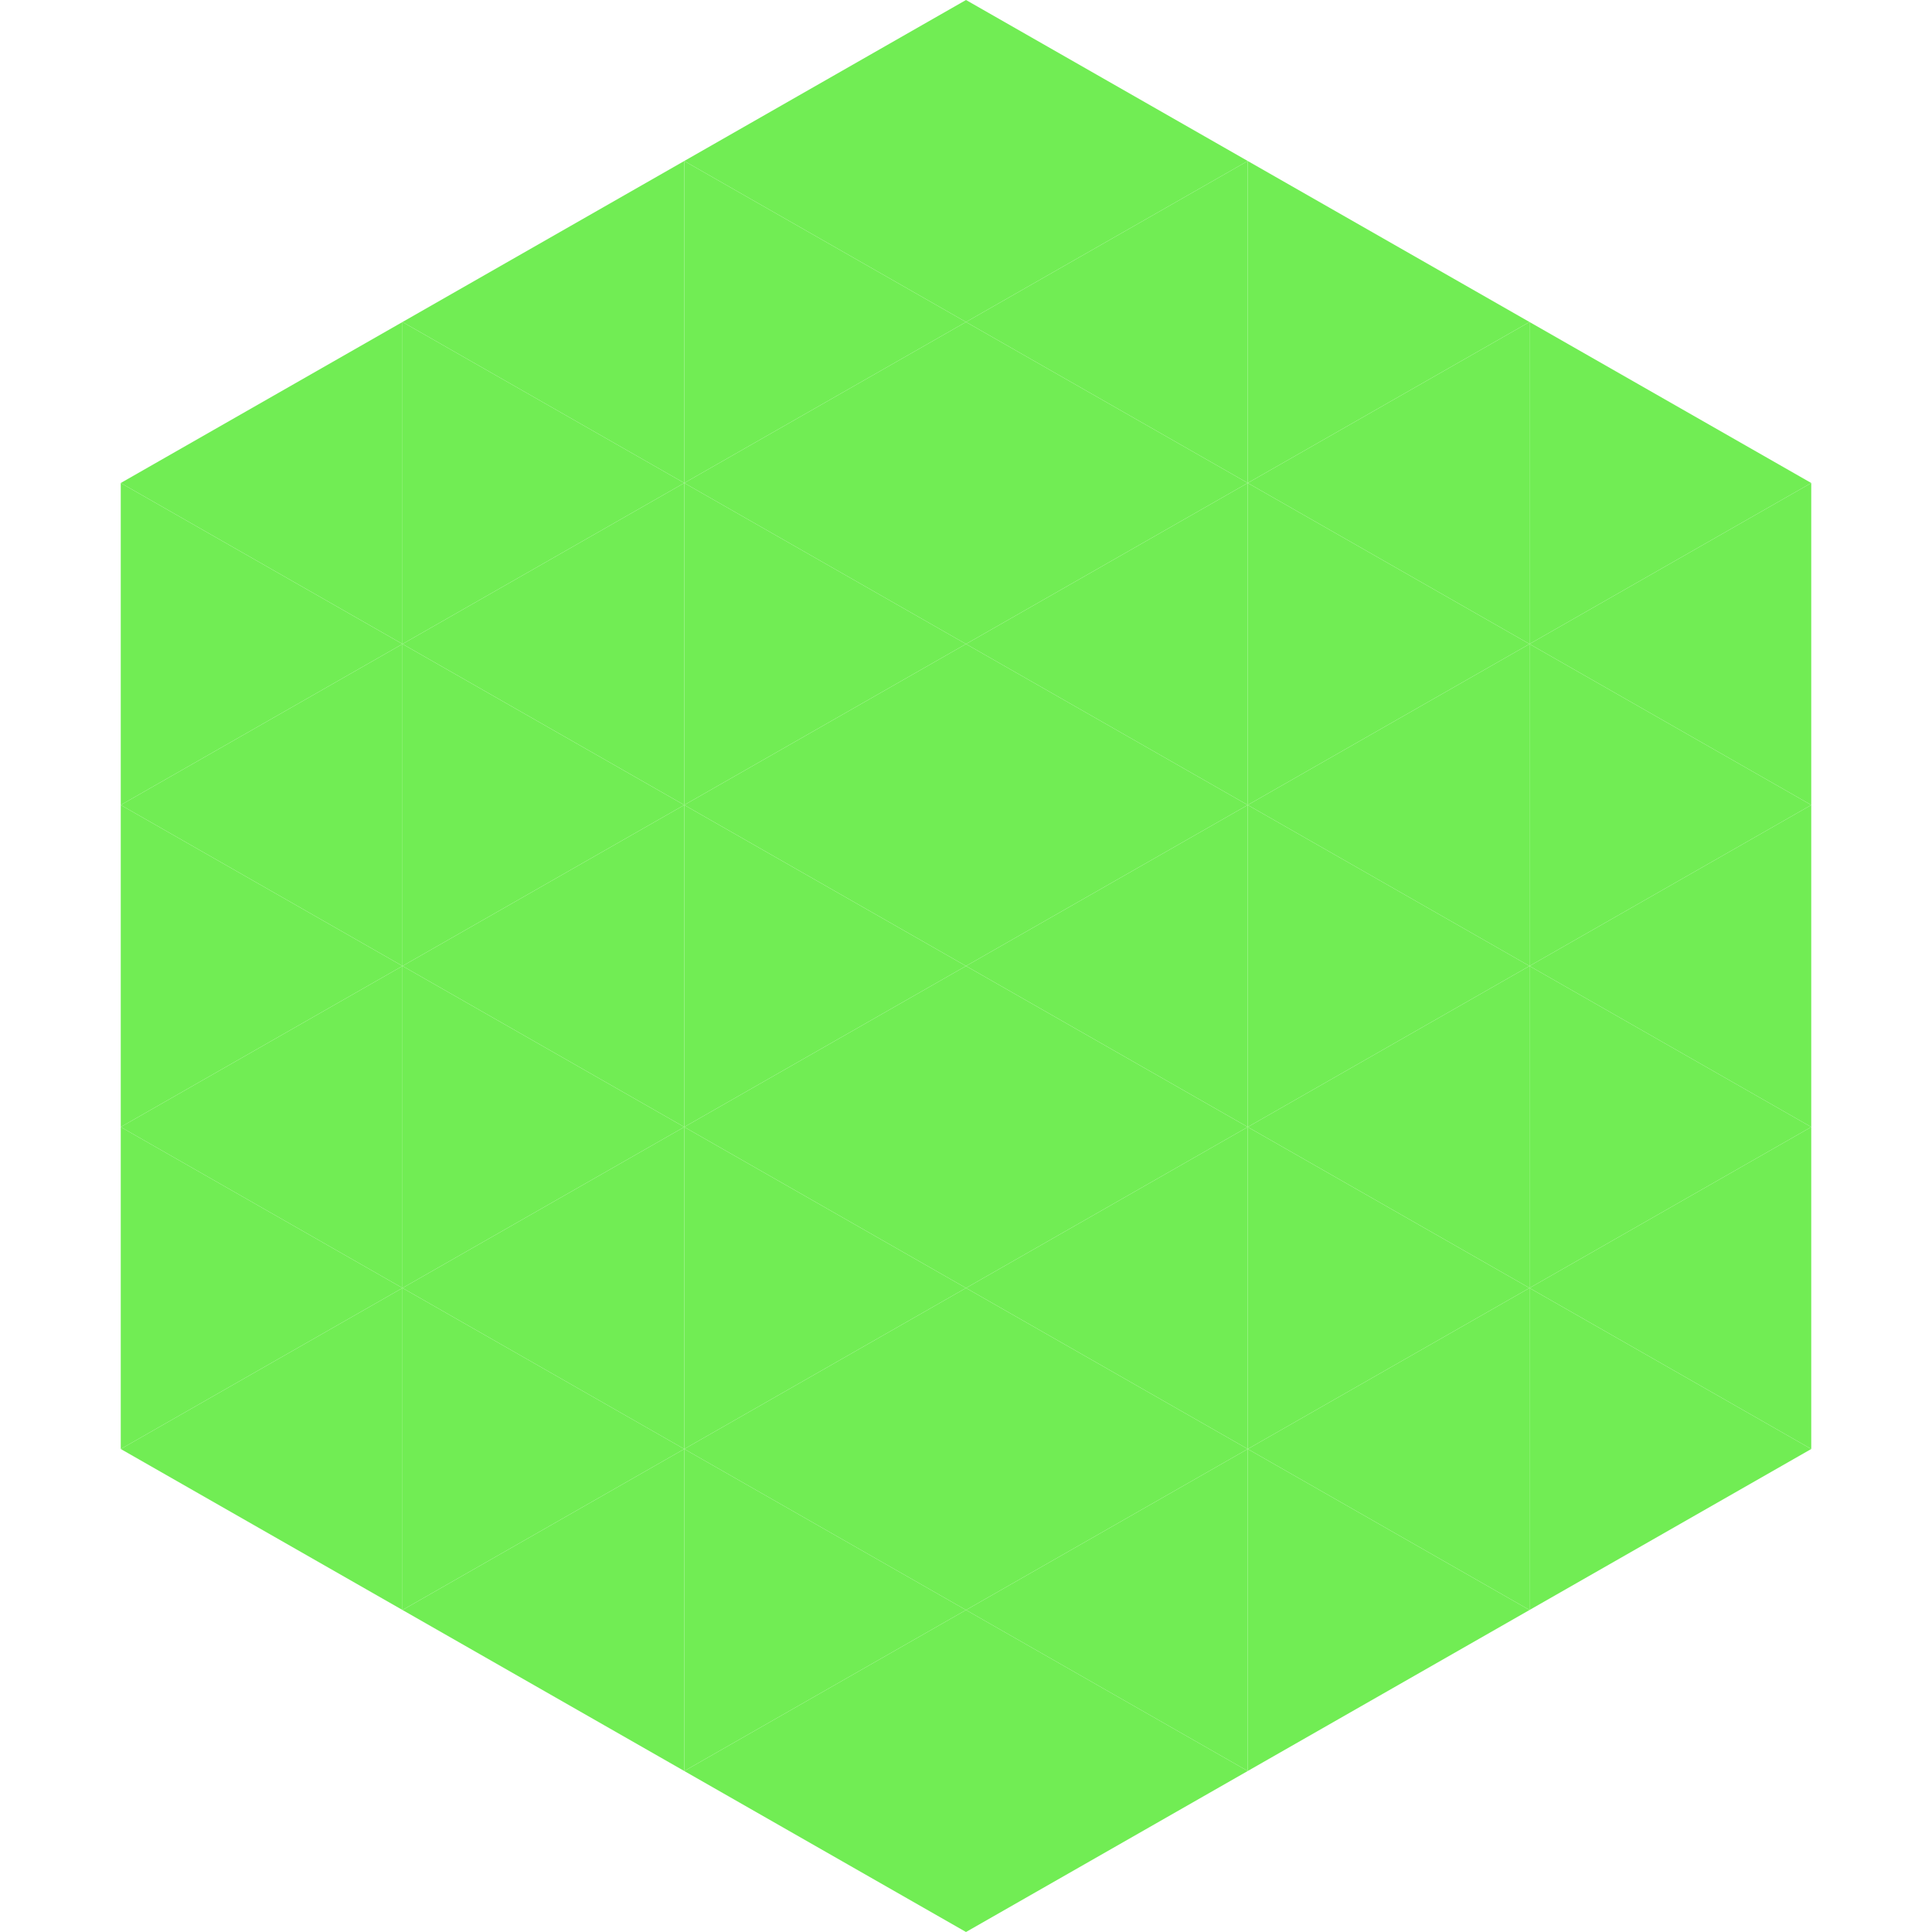 <?xml version="1.0"?>
<!-- Generated by SVGo -->
<svg width="240" height="240"
     xmlns="http://www.w3.org/2000/svg"
     xmlns:xlink="http://www.w3.org/1999/xlink">
<polygon points="50,40 15,60 50,80" style="fill:rgb(113,237,84)" />
<polygon points="190,40 225,60 190,80" style="fill:rgb(113,237,84)" />
<polygon points="15,60 50,80 15,100" style="fill:rgb(113,237,84)" />
<polygon points="225,60 190,80 225,100" style="fill:rgb(113,237,84)" />
<polygon points="50,80 15,100 50,120" style="fill:rgb(113,237,84)" />
<polygon points="190,80 225,100 190,120" style="fill:rgb(113,237,84)" />
<polygon points="15,100 50,120 15,140" style="fill:rgb(113,237,84)" />
<polygon points="225,100 190,120 225,140" style="fill:rgb(113,237,84)" />
<polygon points="50,120 15,140 50,160" style="fill:rgb(113,237,84)" />
<polygon points="190,120 225,140 190,160" style="fill:rgb(113,237,84)" />
<polygon points="15,140 50,160 15,180" style="fill:rgb(113,237,84)" />
<polygon points="225,140 190,160 225,180" style="fill:rgb(113,237,84)" />
<polygon points="50,160 15,180 50,200" style="fill:rgb(113,237,84)" />
<polygon points="190,160 225,180 190,200" style="fill:rgb(113,237,84)" />
<polygon points="15,180 50,200 15,220" style="fill:rgb(255,255,255); fill-opacity:0" />
<polygon points="225,180 190,200 225,220" style="fill:rgb(255,255,255); fill-opacity:0" />
<polygon points="50,0 85,20 50,40" style="fill:rgb(255,255,255); fill-opacity:0" />
<polygon points="190,0 155,20 190,40" style="fill:rgb(255,255,255); fill-opacity:0" />
<polygon points="85,20 50,40 85,60" style="fill:rgb(113,237,84)" />
<polygon points="155,20 190,40 155,60" style="fill:rgb(113,237,84)" />
<polygon points="50,40 85,60 50,80" style="fill:rgb(113,237,84)" />
<polygon points="190,40 155,60 190,80" style="fill:rgb(113,237,84)" />
<polygon points="85,60 50,80 85,100" style="fill:rgb(113,237,84)" />
<polygon points="155,60 190,80 155,100" style="fill:rgb(113,237,84)" />
<polygon points="50,80 85,100 50,120" style="fill:rgb(113,237,84)" />
<polygon points="190,80 155,100 190,120" style="fill:rgb(113,237,84)" />
<polygon points="85,100 50,120 85,140" style="fill:rgb(113,237,84)" />
<polygon points="155,100 190,120 155,140" style="fill:rgb(113,237,84)" />
<polygon points="50,120 85,140 50,160" style="fill:rgb(113,237,84)" />
<polygon points="190,120 155,140 190,160" style="fill:rgb(113,237,84)" />
<polygon points="85,140 50,160 85,180" style="fill:rgb(113,237,84)" />
<polygon points="155,140 190,160 155,180" style="fill:rgb(113,237,84)" />
<polygon points="50,160 85,180 50,200" style="fill:rgb(113,237,84)" />
<polygon points="190,160 155,180 190,200" style="fill:rgb(113,237,84)" />
<polygon points="85,180 50,200 85,220" style="fill:rgb(113,237,84)" />
<polygon points="155,180 190,200 155,220" style="fill:rgb(113,237,84)" />
<polygon points="120,0 85,20 120,40" style="fill:rgb(113,237,84)" />
<polygon points="120,0 155,20 120,40" style="fill:rgb(113,237,84)" />
<polygon points="85,20 120,40 85,60" style="fill:rgb(113,237,84)" />
<polygon points="155,20 120,40 155,60" style="fill:rgb(113,237,84)" />
<polygon points="120,40 85,60 120,80" style="fill:rgb(113,237,84)" />
<polygon points="120,40 155,60 120,80" style="fill:rgb(113,237,84)" />
<polygon points="85,60 120,80 85,100" style="fill:rgb(113,237,84)" />
<polygon points="155,60 120,80 155,100" style="fill:rgb(113,237,84)" />
<polygon points="120,80 85,100 120,120" style="fill:rgb(113,237,84)" />
<polygon points="120,80 155,100 120,120" style="fill:rgb(113,237,84)" />
<polygon points="85,100 120,120 85,140" style="fill:rgb(113,237,84)" />
<polygon points="155,100 120,120 155,140" style="fill:rgb(113,237,84)" />
<polygon points="120,120 85,140 120,160" style="fill:rgb(113,237,84)" />
<polygon points="120,120 155,140 120,160" style="fill:rgb(113,237,84)" />
<polygon points="85,140 120,160 85,180" style="fill:rgb(113,237,84)" />
<polygon points="155,140 120,160 155,180" style="fill:rgb(113,237,84)" />
<polygon points="120,160 85,180 120,200" style="fill:rgb(113,237,84)" />
<polygon points="120,160 155,180 120,200" style="fill:rgb(113,237,84)" />
<polygon points="85,180 120,200 85,220" style="fill:rgb(113,237,84)" />
<polygon points="155,180 120,200 155,220" style="fill:rgb(113,237,84)" />
<polygon points="120,200 85,220 120,240" style="fill:rgb(113,237,84)" />
<polygon points="120,200 155,220 120,240" style="fill:rgb(113,237,84)" />
<polygon points="85,220 120,240 85,260" style="fill:rgb(255,255,255); fill-opacity:0" />
<polygon points="155,220 120,240 155,260" style="fill:rgb(255,255,255); fill-opacity:0" />
</svg>
